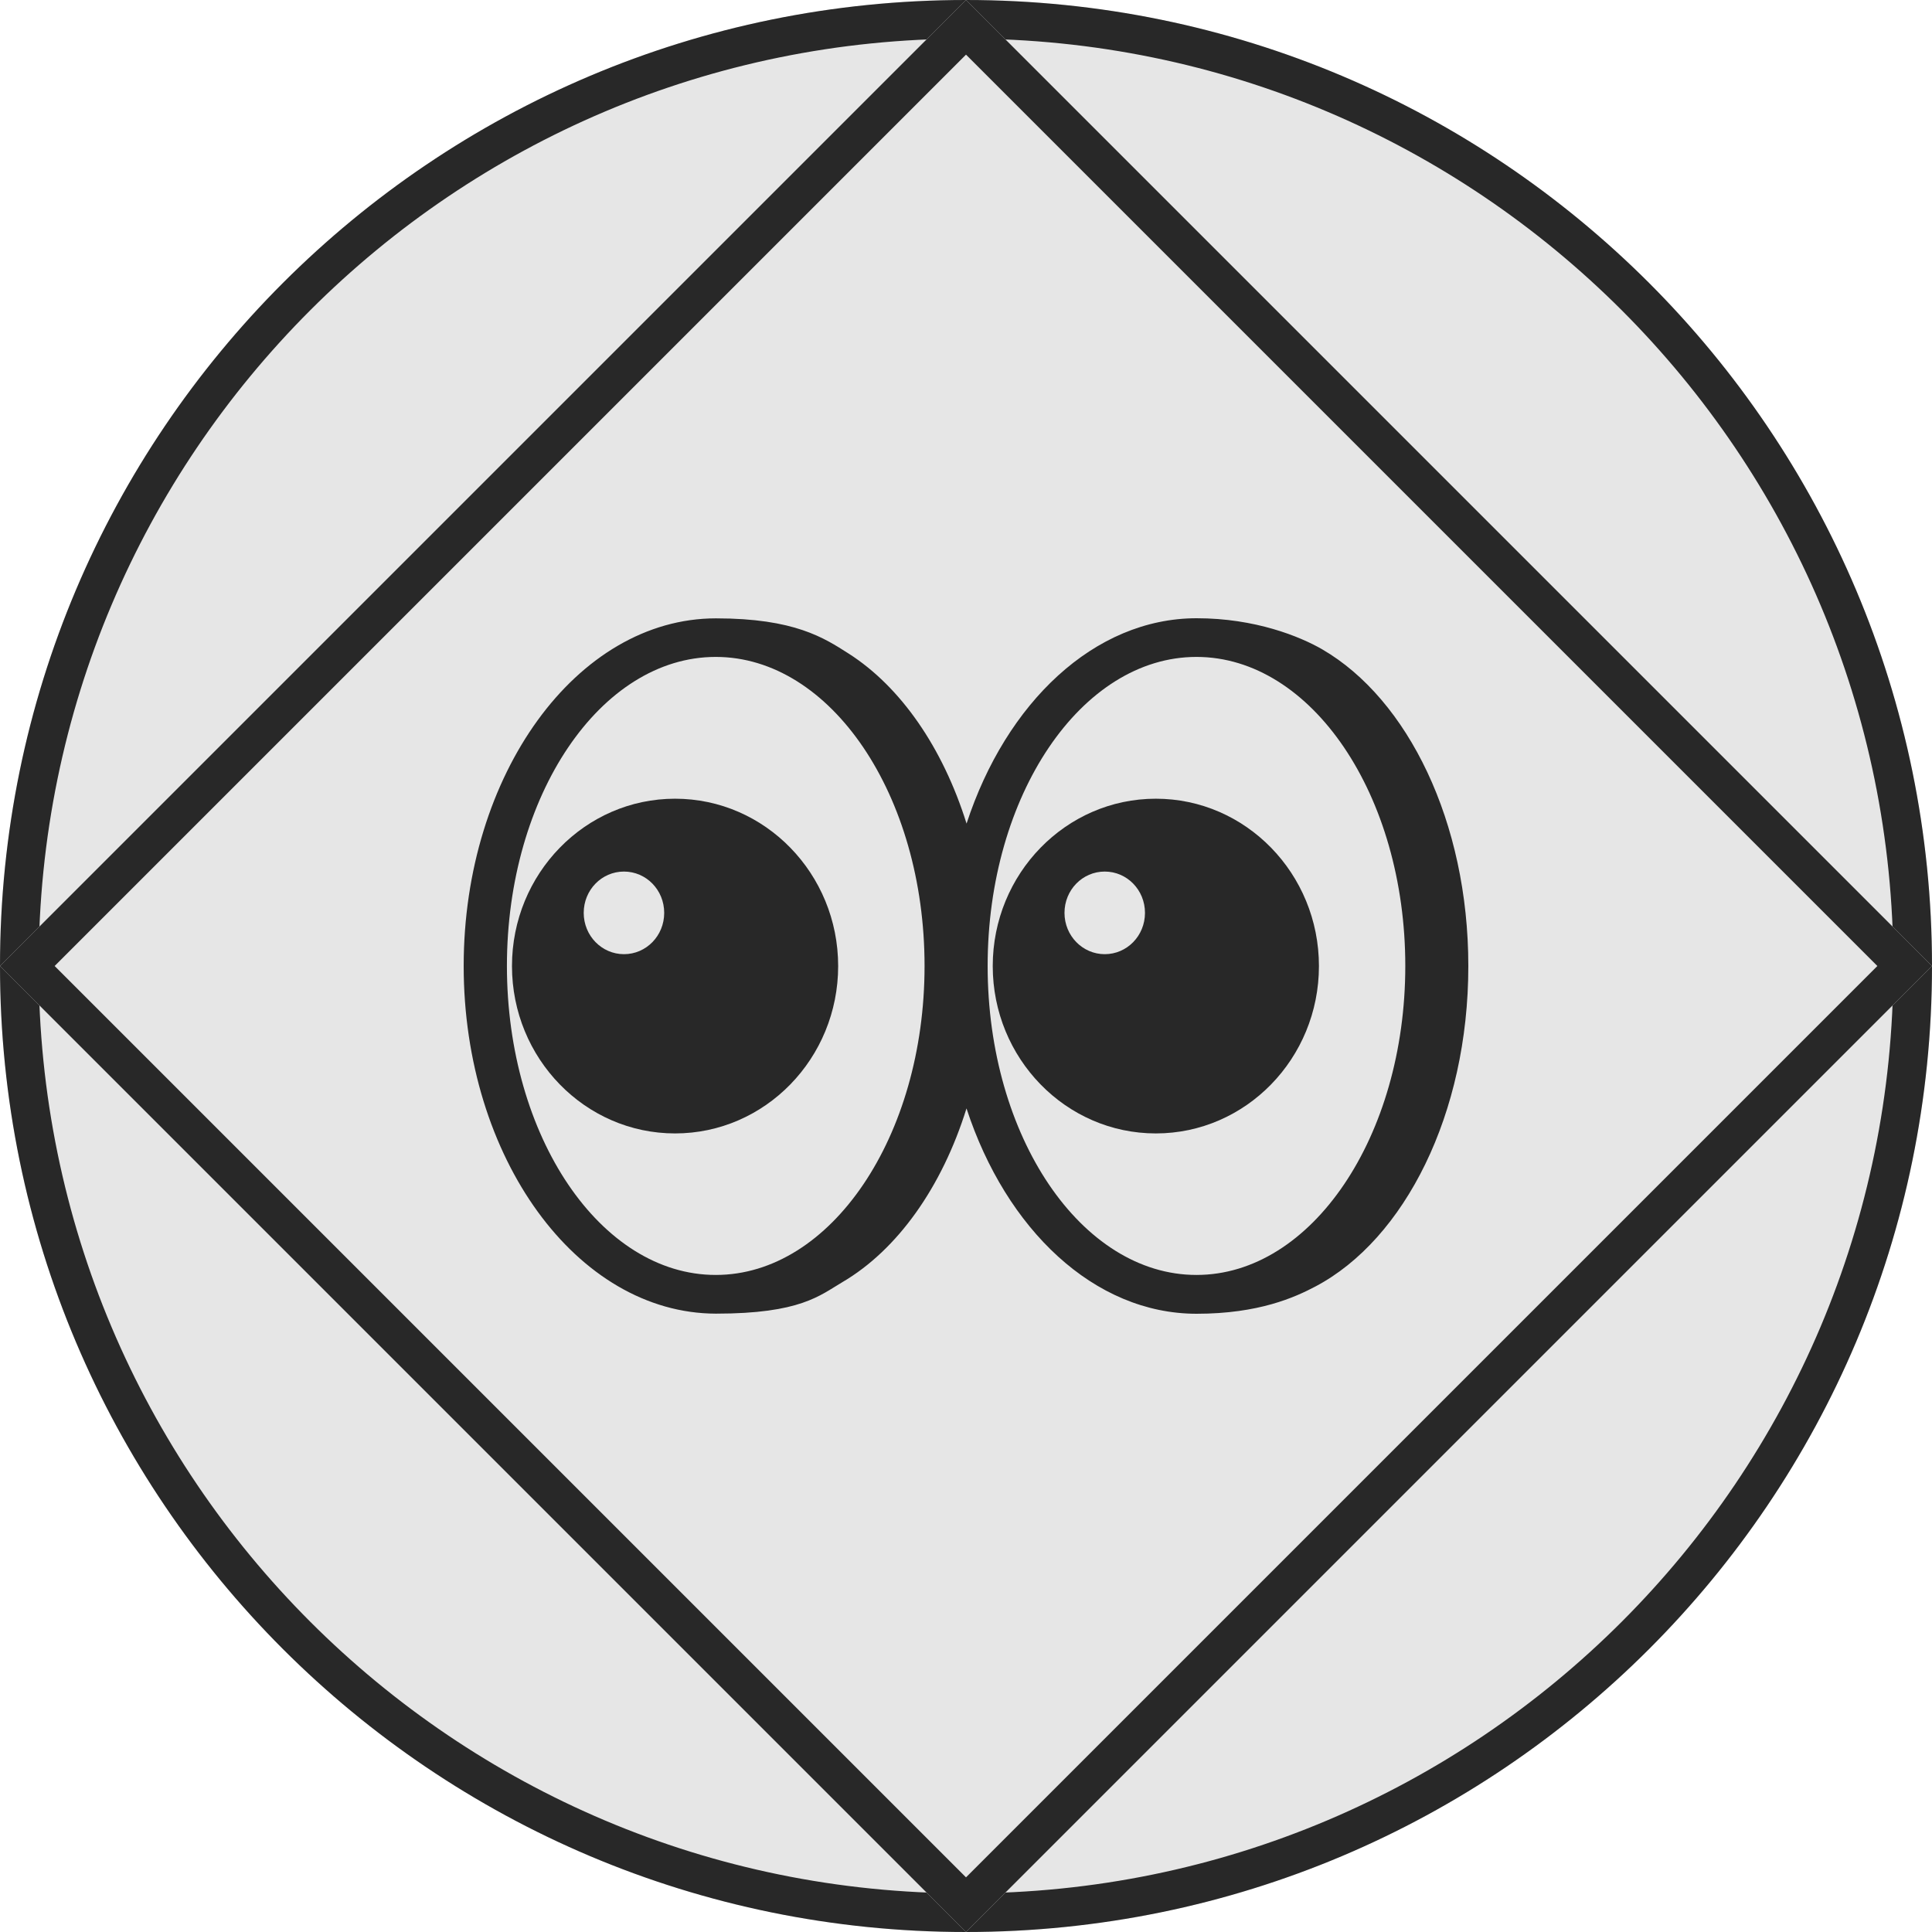 <?xml version="1.0" encoding="UTF-8"?> <svg xmlns="http://www.w3.org/2000/svg" width="100" height="100" viewBox="0 0 100 100" fill="none"><path d="M100 50C100 77.614 77.614 100 50 100C22.386 100 0 77.614 0 50C0 22.386 22.386 0 50 0C77.614 0 100 22.386 100 50Z" fill="#E6E6E6"></path><path fill-rule="evenodd" clip-rule="evenodd" d="M50 98C76.51 98 98 76.51 98 50C98 23.49 76.51 2 50 2C23.49 2 2 23.49 2 50C2 76.51 23.49 98 50 98ZM50 100C77.614 100 100 77.614 100 50C100 22.386 77.614 0 50 0C22.386 0 0 22.386 0 50C0 77.614 22.386 100 50 100Z" fill="#282828"></path><path d="M50 0L100 50L50 100L0 50L50 0Z" fill="#E6E6E6"></path><path fill-rule="evenodd" clip-rule="evenodd" d="M50 0L100 50L50 100L0 50L50 0ZM2.828 50L50 97.172L97.172 50L50 2.828L2.828 50Z" fill="#282828"></path><path d="M34.941 41.341C30.283 41.341 26.5 45.223 26.5 50.003C26.5 54.784 30.283 58.666 34.941 58.666C39.6 58.666 43.383 54.784 43.383 50.003C43.383 45.223 39.6 41.341 34.941 41.341ZM32.296 49.388C31.149 49.388 30.213 48.436 30.213 47.25C30.213 46.067 31.14 45.112 32.296 45.112C33.449 45.112 34.379 46.064 34.379 47.25C34.379 48.433 33.452 49.388 32.296 49.388Z" fill="#282828"></path><path d="M68.448 33.615C67.28 32.94 64.966 32 61.938 32C56.642 32 52.071 36.375 50.029 42.629C48.8 38.702 46.621 35.549 43.926 33.829C42.659 33.021 41.132 32.006 37.056 32.006C29.858 32.006 24 40.077 24 50C24 59.923 29.858 67.979 37.056 67.994C41.421 67.994 42.428 67.057 43.601 66.364C46.448 64.694 48.754 61.452 50.026 57.371C52.072 63.634 56.639 68 61.935 68C65.156 68 67.029 67.147 68.091 66.586C72.705 64.148 76 57.647 76 50.015V49.991C76 42.55 72.869 36.185 68.442 33.612L68.448 33.615ZM37.047 65.991C31.084 65.991 26.238 58.821 26.238 49.997C26.238 41.172 31.083 34.002 37.047 34.002C43.01 34.002 47.855 41.172 47.855 49.997C47.855 58.821 43.01 65.991 37.047 65.991ZM61.929 65.991C55.966 65.991 51.12 58.821 51.12 49.997C51.12 41.172 55.966 34.002 61.929 34.002C67.892 34.002 72.738 41.172 72.738 49.997C72.738 58.821 67.892 65.991 61.929 65.991Z" fill="#282828"></path><path d="M59.826 41.341C55.168 41.341 51.384 45.223 51.384 50.003C51.384 54.784 55.167 58.666 59.826 58.666C64.484 58.666 68.268 54.784 68.268 50.003C68.268 45.223 64.484 41.341 59.826 41.341ZM57.181 49.388C56.034 49.388 55.098 48.436 55.098 47.25C55.098 46.067 56.025 45.112 57.181 45.112C58.334 45.112 59.264 46.064 59.264 47.25C59.264 48.433 58.337 49.388 57.181 49.388Z" fill="#282828"></path></svg> 